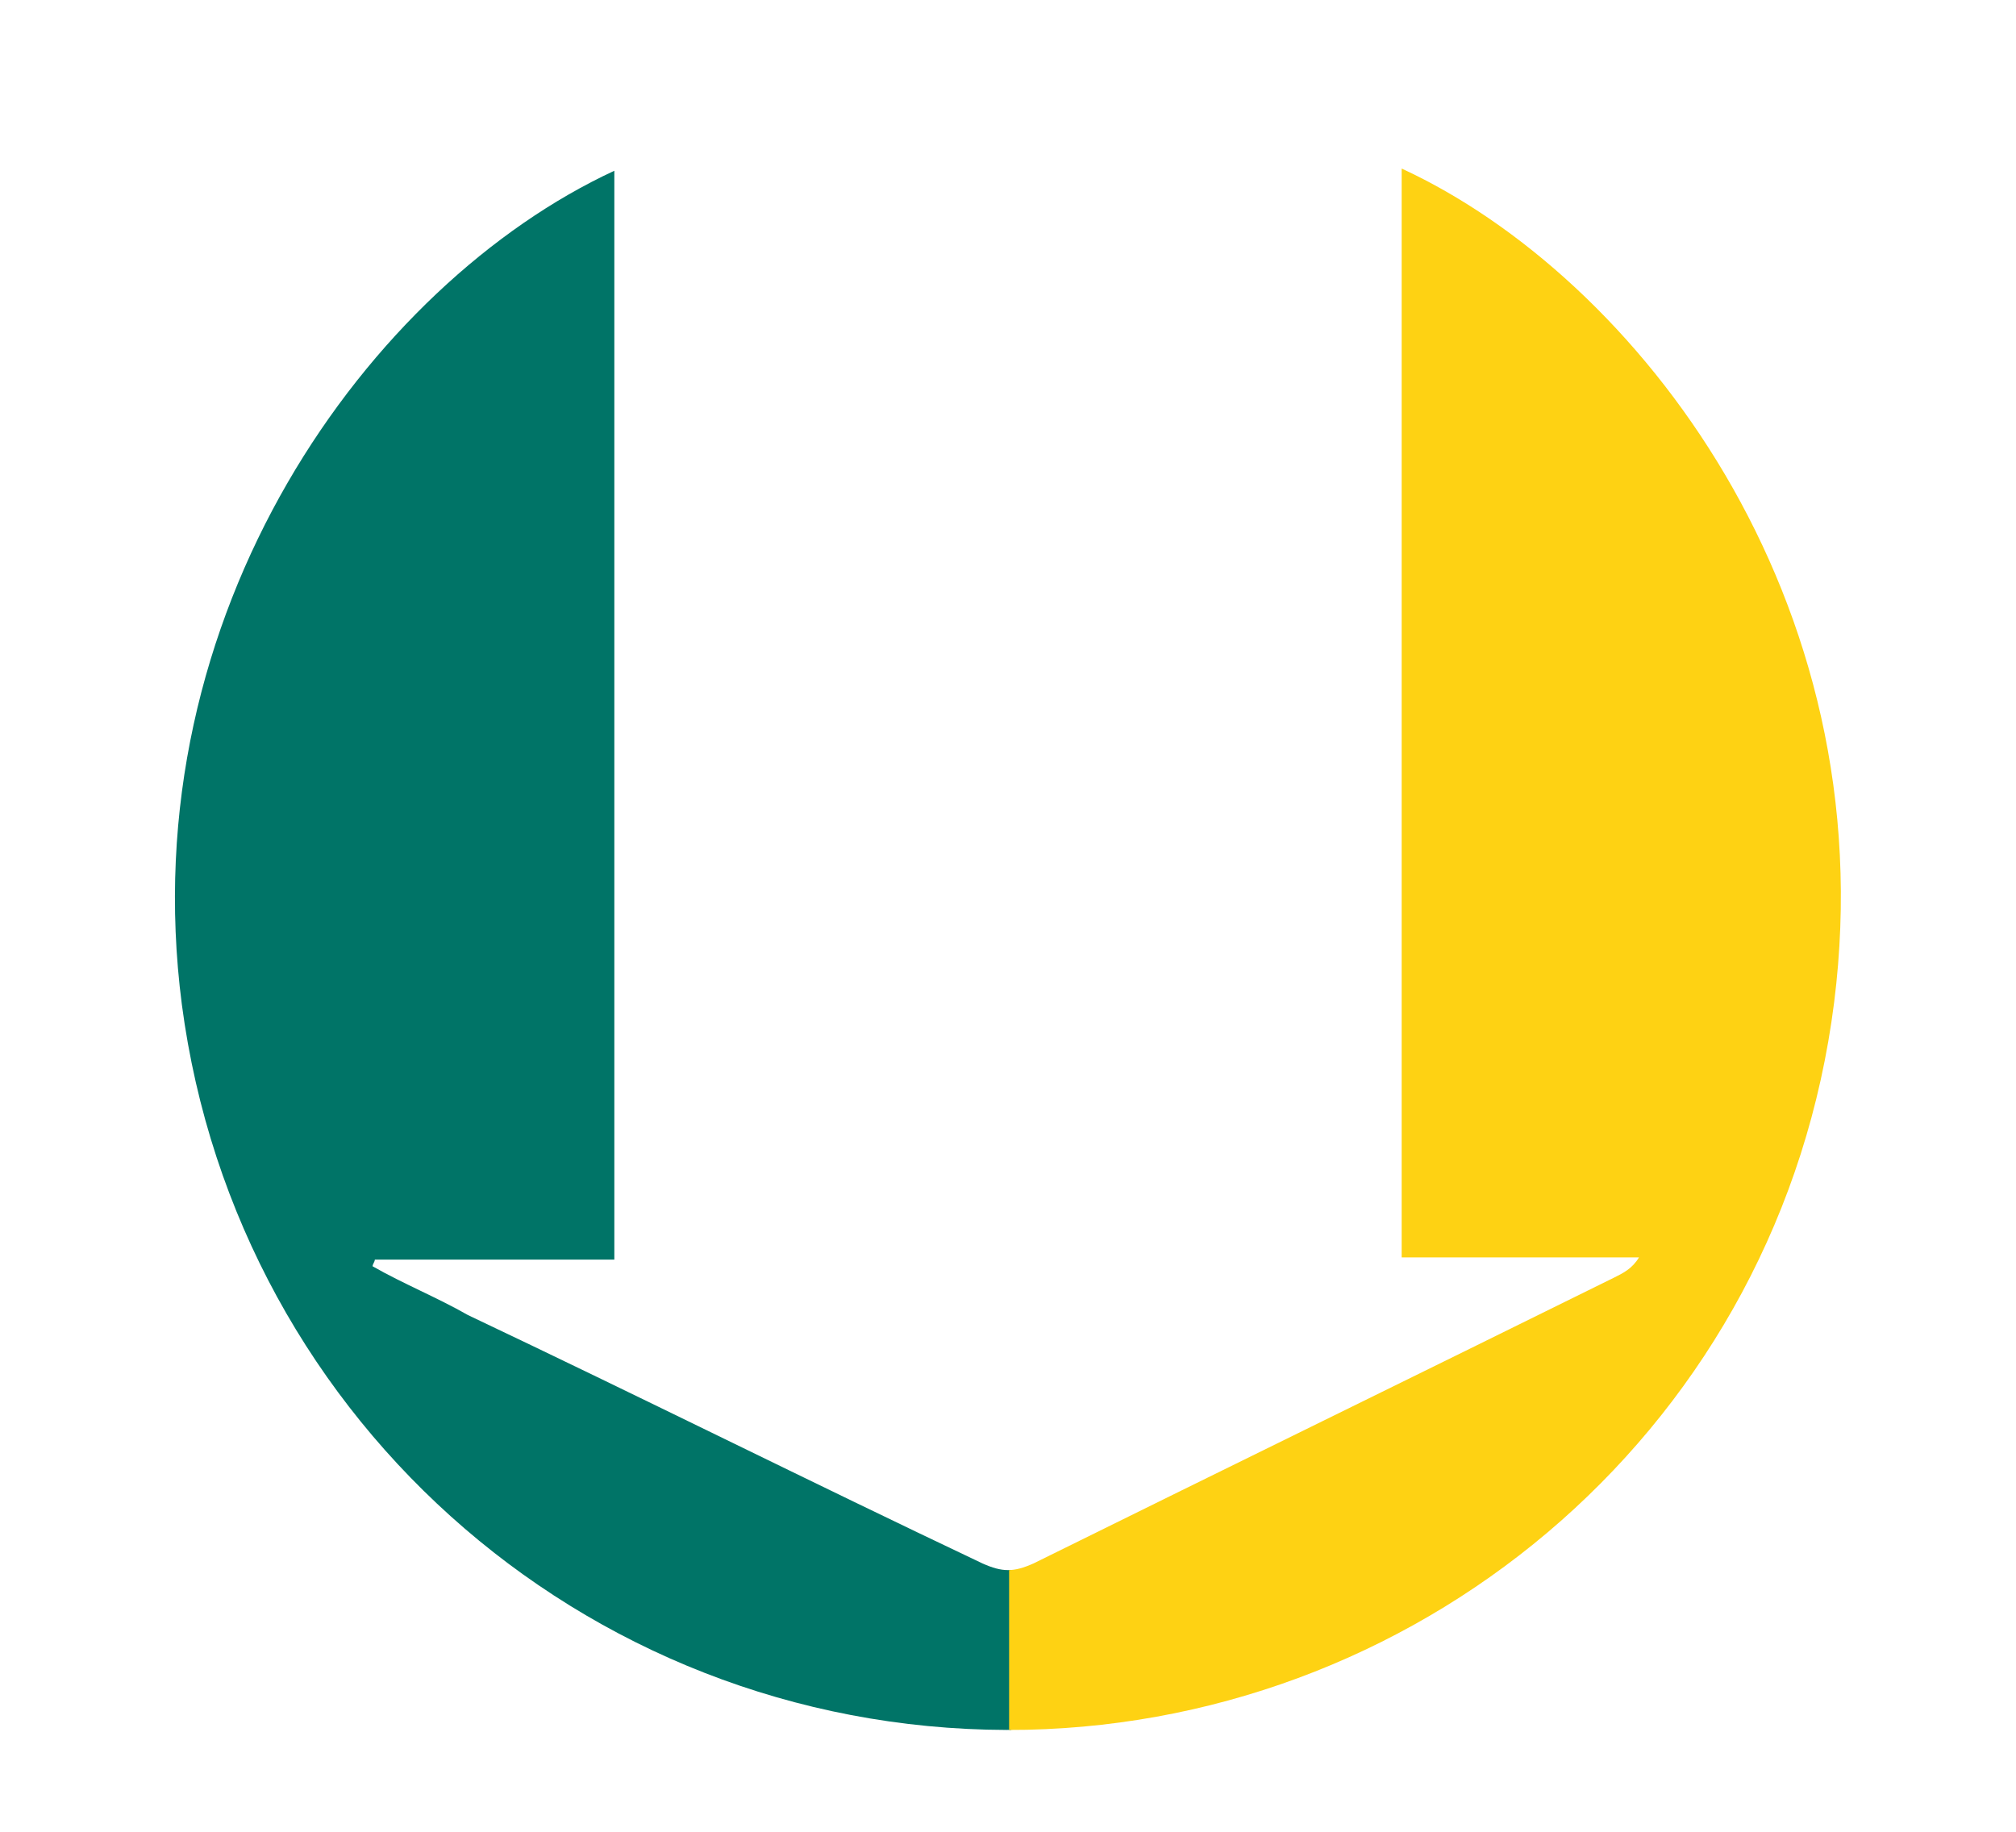 <?xml version="1.0" encoding="UTF-8"?> <!-- Generator: Adobe Illustrator 24.2.0, SVG Export Plug-In . SVG Version: 6.00 Build 0) --> <svg xmlns="http://www.w3.org/2000/svg" xmlns:xlink="http://www.w3.org/1999/xlink" version="1.1" id="Layer_1" x="0px" y="0px" viewBox="0 0 90.9 82.6" style="enable-background:new 0 0 90.9 82.6;" xml:space="preserve"> <style type="text/css"> .st0{clip-path:url(#SVGID_2_);fill:#007467;} .st1{clip-path:url(#SVGID_4_);fill:#FED213;} </style> <g> <g> <g> <defs> <rect id="SVGID_1_" x="5.3" y="-5" width="40.3" height="90.5"></rect> </defs> <clipPath id="SVGID_2_"> <use xlink:href="#SVGID_1_" style="overflow:visible;"></use> </clipPath> <path class="st0" d="M27.7,56.8c-3.7,0-7.3,0-10.8,0c0,0.1-0.1,0.2-0.1,0.3c1.4,0.8,2.9,1.4,4.3,2.2c7.8,3.7,15.4,7.5,23.2,11.2 c0.9,0.4,1.4,0.4,2.3,0c8.7-4.3,17.5-8.6,26.2-12.9c0.4-0.2,0.8-0.4,1.1-0.9c-3.5,0-7.1,0-10.7,0c0-16.5,0-32.8,0-49.1 C73.8,12.5,85,27,82.7,45.2c-2.4,19-18.3,32.4-36.4,32.8C27,78.4,10.7,64.3,8.2,45.3C5.9,27.6,16.7,12.8,27.7,7.7 C27.7,24,27.7,40.3,27.7,56.8z"></path> </g> </g> <g> <defs> <rect id="SVGID_3_" x="45.5" y="-5" width="45.5" height="90.5"></rect> </defs> <clipPath id="SVGID_4_"> <use xlink:href="#SVGID_3_" style="overflow:visible;"></use> </clipPath> <path class="st1" d="M27.7,56.8c-3.7,0-7.3,0-10.8,0c0,0.1-0.1,0.2-0.1,0.3c1.4,0.8,2.9,1.4,4.3,2.2c7.8,3.7,15.4,7.5,23.2,11.2 c0.9,0.4,1.4,0.4,2.3,0c8.7-4.3,17.5-8.6,26.2-12.9c0.4-0.2,0.8-0.4,1.1-0.9c-3.5,0-7.1,0-10.7,0c0-16.5,0-32.8,0-49.1 C73.8,12.5,85,27,82.7,45.2c-2.4,19-18.3,32.4-36.4,32.8C27,78.4,10.7,64.3,8.2,45.3C5.9,27.6,16.7,12.8,27.7,7.7 C27.7,24,27.7,40.3,27.7,56.8z"></path> </g> </g> </svg> 